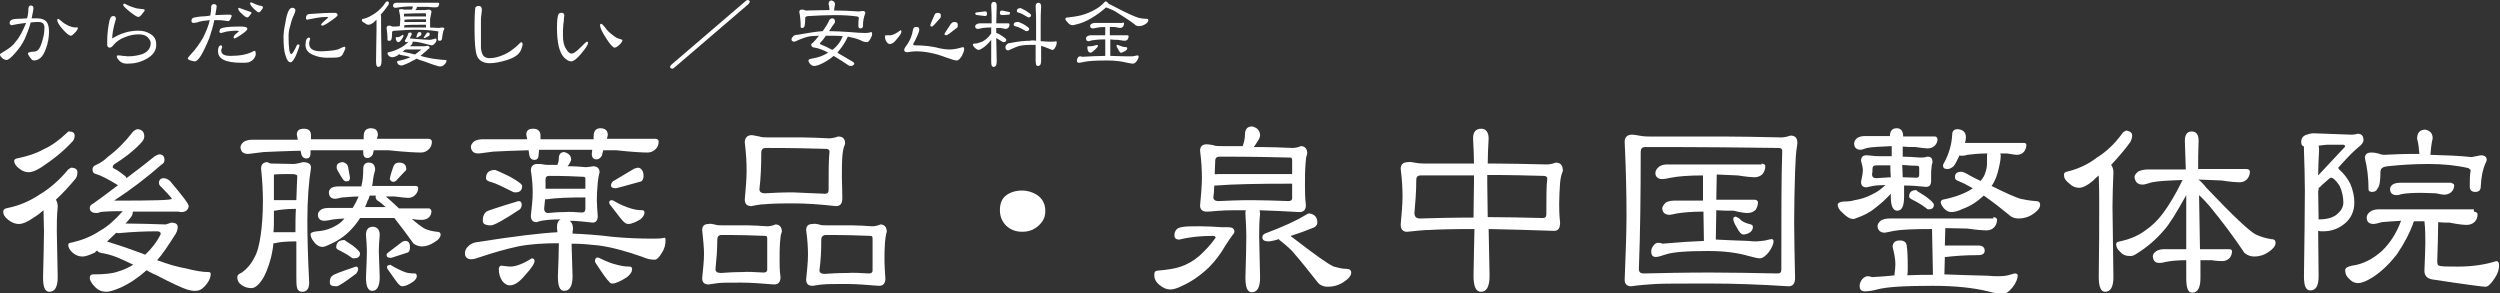 <?xml version="1.0" encoding="utf-8"?>
<!-- Generator: Adobe Illustrator 25.2.1, SVG Export Plug-In . SVG Version: 6.00 Build 0)  -->
<svg version="1.1" id="レイヤー_1" xmlns="http://www.w3.org/2000/svg" xmlns:xlink="http://www.w3.org/1999/xlink" x="0px"
	 y="0px" viewBox="0 0 545.8 64" style="enable-background:new 0 0 545.8 64;" xml:space="preserve">
<rect x="0" y="0" width="545.8" height="64" fill="#333333" stroke="none"/>
<style type="text/css">
	.st0{fill:#FFFFFF;}
</style>
<g>
	<g>
		<path class="st0" d="M16.9,37.6c0,0.5-0.1,1-0.4,1.4c-1.4,1.7-2.8,3.2-4.3,4.6c0.2,0.3,0.4,0.8,0.4,1.5c-0.2,2-0.2,3.8-0.2,5.3
			l0.2,10.1c0,2.1-0.6,3.2-1.8,3.2c-1,0-1.4-1-1.4-3.2c0.1-4.3,0.2-7.7,0.2-10.1c0-1.3-0.1-2.8-0.1-4.5c-0.7,0.6-1.3,1.1-2,1.5
			c-1.4,1-2.5,1.5-3.4,1.5c-0.8,0-1.5-0.3-2.3-0.9c-0.8-0.6-1.1-1.2-1.1-1.8c0-0.4,0.3-0.7,1-0.8c2.5-0.5,4.8-1.5,6.9-2.9
			c2.2-1.3,4.3-3.1,6.3-5.5c0.3-0.2,0.5-0.4,0.8-0.4C16.5,36.7,16.9,37,16.9,37.6z M16.3,29.6c0,0.4-0.1,0.8-0.4,1.2
			c-2,2.2-4.4,4.1-7,5.8c-1.1,0.7-2,1-2.6,1c-0.7,0-1.4-0.2-2.1-0.8c-0.7-0.5-1.1-1.1-1.1-1.7c0-0.3,0.3-0.5,1-0.6
			c1.9-0.4,3.8-1,5.4-1.9c1.8-0.8,3.4-2,5-3.5c0.2-0.2,0.4-0.4,0.5-0.4C15.9,28.7,16.3,29,16.3,29.6z M31.5,29.8
			c0,0.5-0.3,1-0.9,1.6c-1.6,1.7-3.5,3.1-5.4,4.3c-0.4,0.2-0.6,0.5-0.6,0.8c0,0.1,0.2,0.3,0.9,0.6c0.5,0.3,1.1,0.8,1.9,1.4
			c0.1,0.1,0.2,0.3,0.2,0.4c2.4-1.8,4.5-3.4,6.2-4.8c0.4-0.2,0.7-0.4,1-0.4c0.7,0,1.1,0.4,1.1,1.2c0,0.5-0.2,0.8-0.6,1
			c-3.2,2.8-6.7,5.5-10.4,7.9h0.6c8,0,12-0.1,12-0.4c0-0.2-0.8-1-2.2-2.5c-0.4-0.3-0.6-0.6-0.6-1c0-0.6,0.4-1,1-1
			c0.5,0,0.9,0.2,1.4,0.6c2.7,3.2,4.1,5,4.1,5.5c-0.1,0.8-0.6,1.2-1.4,1.3c-0.2,0-0.5,0-0.9-0.1c-0.9,0-3.8,0-8.8,0H29
			c0,0.4-0.1,0.8-0.4,1.2c-0.4,0.5-0.8,1-1.2,1.4c2.5,0,5.4,0.1,8.8,0.2l1.2-0.4c0.9,0,1.4,0.3,1.4,1c0,0.5-0.2,1.2-0.8,2
			c-1.4,2.2-2.6,4-3.7,5.2c2.4,0.9,4.5,1.5,6.3,1.8c1.9,0.5,3.6,0.8,5,0.8c0.2,0,0.4,0.1,0.4,0.4c0,0.9-0.5,1.9-1.5,2.9
			c-0.6,0.6-1.2,0.8-1.9,0.8c-0.6,0-1.1-0.1-1.8-0.3c-0.9-0.3-3.2-1.3-6.8-3.2c-0.8-0.3-1.4-0.7-2-1c-1.8,1.6-3.7,2.9-5.7,3.8
			c-1.4,0.6-2.4,0.9-3.1,0.9c-0.9,0-1.7-0.3-2.4-1c-0.8-0.8-1.2-1.5-1.2-2c0-0.5,0.2-0.8,0.8-0.8c2.5,0,4.2-0.2,5.3-0.6
			c1.1-0.3,2.2-0.8,3.4-1.5c-1.4-0.7-2.6-1.2-3.5-1.6c-1.2-0.5-2.4-0.8-3.6-1c-0.4-0.1-0.6-0.2-0.8-0.5c-0.2,0.2-0.4,0.2-0.4,0.4
			C19.7,55.6,18.8,56,18,56c-0.7,0-1.4-0.2-2.1-0.8c-0.7-0.6-1-1.2-1-1.7c0-0.4,0.3-0.5,1-0.6c2.1-0.5,4.1-1.3,5.9-2.5
			c1.8-1,3.4-2.5,5-4.3c-2.8,0-4.4,0.1-4.9,0.2c-0.4,0.2-0.8,0.2-0.9,0.2c-0.9,0-1.4-0.4-1.4-1.1c0-0.4,0.2-0.7,0.8-1
			c2-1.4,3.8-2.8,5.4-4c-0.1,0-0.1,0-0.1,0C23.6,39.1,22,38.3,21,38c-0.6-0.1-0.8-0.5-0.8-1c0-0.4,0.2-0.8,0.8-1
			c0.9-0.4,1.8-1,2.6-1.8c1.9-1.4,3.7-3.2,5.4-5.4c0.4-0.4,0.8-0.6,1.1-0.6C31,28.3,31.5,28.8,31.5,29.8z M23.6,52.8
			c2.9,0.9,5.5,1.8,7.6,2.6c0.1,0.1,0.3,0.1,0.5,0.2c1.3-1.2,2.5-2.7,3.4-4.5c0-0.4-0.3-0.6-0.8-0.6c-2.4,0-5.2,0.1-8.4,0.4
			c-0.2,0-0.4,0-0.5-0.1c-0.7,0.7-1.4,1.3-2,1.9C23.4,52.8,23.5,52.8,23.6,52.8z"/>
		<path class="st0" d="M59.1,35.7l4.9,0.1c0.4,0,1.1-0.1,2.1-0.4c1.2,0,1.8,0.4,1.8,1.2c-0.5,3.2-0.8,7-0.8,11.6
			c0,3.2,0.1,7.7,0.4,13.5c0,1.3-0.5,2-1.5,2c-0.5,0-0.9-0.2-1.1-0.7c-0.2-0.6-0.2-1.5-0.2-2.5c0-2.8,0-5.4,0-7.8h0
			c-2,0-3.6,0.1-4.7,0.4c-0.1,0-0.2,0-0.3,0c-0.1,1.1-0.3,2.1-0.5,3c-0.6,2.3-1.3,4-2,5c-0.8,1.2-1.6,1.8-2.3,1.8
			c-0.8,0-1.5-0.2-2.2-0.7c-0.6-0.4-0.9-1-0.9-1.7c0-0.4,0.3-0.7,1-1c1.1-0.8,2-1.8,2.7-3.2c0.7-1.2,1.1-2.8,1.4-4.9
			c0.3-2,0.5-4.6,0.5-7.6c0-1.8-0.1-4.1-0.4-7c0-0.9,0.5-1.4,1.4-1.4C58.5,35.5,58.8,35.6,59.1,35.7z M65,30.4l-0.2-1
			c0-0.9,0.5-1.3,1.6-1.3c1,0,1.5,0.5,1.5,1.5v0.8h11.5l0-0.6c0-1.2,0.5-1.8,1.6-1.8c1,0,1.5,0.5,1.5,1.5l-0.2,0.8h11.2
			c0.5,0,0.7,0.2,0.8,0.6c0,0.6-0.2,1.2-0.6,1.6c-0.5,0.5-1,0.8-1.8,0.8c-1,0-3.4-0.1-7.1-0.5c-1,0-2.1,0-3.2,0l-0.2,0.9
			c-0.3,0.5-0.7,0.8-1.2,0.8c-0.6,0-0.9-0.4-0.9-1.2l0-0.5c-2.2,0-4.6,0-7,0h-4.5v0.6c0,0.8-0.3,1.2-0.9,1.2c-0.7,0-1.1-0.5-1.2-1.4
			l-0.1-0.3c-3.5,0.1-6.2,0.2-8.1,0.3c-1.8,0.2-2.9,0.4-3.4,0.4c-1,0-1.5-0.5-1.6-1.4c0-0.5,0.3-0.9,0.8-1.3c0.4-0.2,1-0.4,1.8-0.4
			H65z M64.3,50.7c0.1,0,0.1,0,0.2,0c0-1.9,0-3.6,0.1-5.1h-0.1c-2,0-3.5,0.2-4.5,0.4h-0.2v1.6c0,1.1,0,2.2-0.1,3.1H64.3z M64.3,43.7
			c0.1,0,0.3,0,0.4,0c0.1-2,0.1-3.8,0.2-5.3c0-0.2-0.4-0.4-1.2-0.4c-1.5,0-2.8,0-3.9,0.1v5.6H64.3z M78.9,40.6
			c0.3-1.1,0.4-2.4,0.4-3.7c0-0.9,0.4-1.4,1.2-1.4c0.9,0,1.4,0.5,1.4,1.6c-0.2,0.7-0.4,1.5-0.5,2.5c0,0.4-0.1,0.8-0.2,1h9.5
			c0.4,0,0.6,0.2,0.6,0.4c0,0.6-0.2,1.1-0.6,1.5c-0.4,0.5-1,0.7-1.6,0.7c-0.4,0-1.4-0.1-2.9-0.3c-0.6,0-1.2,0-1.9,0
			c0.1,0.2,0.2,0.2,0.4,0.4c0.9,0.8,1.7,1.5,2.4,2.2h6.5c0.3,0,0.5,0.2,0.6,0.6c0,0.5-0.2,1-0.5,1.3c-0.4,0.4-1,0.6-1.6,0.6
			c-0.4,0-1.1,0-2.2-0.2c1.4,1.2,2.5,2,3,2.2c0.7,0.3,1.5,0.5,2.5,0.6c0.5,0,0.8,0.2,0.8,0.6c0,0.6-0.5,1.2-1.4,1.7
			c-0.9,0.6-1.8,0.9-2.7,0.9c-0.6,0-1.2-0.2-1.8-0.6c-1.3-1.8-2.7-3.7-4.2-5.6c-1.6,0-3.2,0-4.8,0h-2.7c-0.4,0.7-0.9,1.3-1.3,1.8
			c-1.5,1.8-3.3,3.1-5.2,3.9c-0.8,0.4-1.3,0.6-1.7,0.6c-0.7,0-1.4-0.4-2-1.3c-0.4-0.5-0.6-1-0.6-1.5c0-0.3,0.5-0.5,1.4-0.6
			c1.8-0.1,3.5-0.7,5-1.8c0.3-0.3,0.7-0.6,1-1c-1,0.1-1.8,0.1-2.4,0.2c-1,0.2-1.6,0.3-2,0.3c-0.9,0-1.4-0.5-1.4-1.3
			c0-0.4,0.2-0.8,0.8-1.2c0.4-0.2,0.9-0.3,1.6-0.3h5.2c0.5-0.8,0.9-1.6,1.3-2.5c-1.6,0-2.8,0.2-3.6,0.2c-0.8,0.2-1.3,0.3-1.5,0.3
			c-0.9,0-1.4-0.5-1.4-1.4c0-0.4,0.2-0.7,0.6-1c0.4-0.2,0.9-0.3,1.5-0.3H78.9z M78.2,58.7c0,0.3-0.2,0.7-0.4,1
			c-2.5,1.9-3.9,2.8-4.3,2.8c-1,0-1.5-0.2-1.5-0.8c0-0.8,0.2-1.3,0.6-1.5c0-0.2,1.6-0.8,5.1-2C78,58.2,78.2,58.4,78.2,58.7z
			 M76,36.5c0.2,1.3,0.4,2,0.4,2.3c0,0.6-0.3,0.8-0.8,0.8c-0.3,0-0.6-0.2-0.9-0.7c-0.3-0.5-0.7-1.1-1-1.7c-0.2-0.3-0.2-0.5-0.2-0.8
			c0-0.6,0.5-1,1.4-1C75.5,35.6,75.9,35.9,76,36.5z M77,53.6c1,0.8,1.6,1.4,1.6,1.7c0,0.8-0.5,1.1-1.4,1.1c-0.1,0-0.3,0-0.5-0.2
			c-1.1-0.8-2-1.2-2.5-1.5c-0.5-0.2-0.8-0.4-0.8-0.7c0-1,0.6-1.6,1.8-1.6C75.3,52.5,75.9,52.9,77,53.6z M82.6,43.9
			c-0.4-0.2-0.6-0.5-0.6-1c0,0,0-0.1,0.1-0.2h-1.4c-0.1,0.4-0.2,0.8-0.4,1c-0.2,0.6-0.4,1.1-0.6,1.5h4.5
			C83.6,44.7,83.1,44.2,82.6,43.9z M82.9,51.3c-0.1,1.3-0.2,2.5-0.2,3.5l0.2,5.7c0,2-0.6,3-1.6,3c-1,0-1.4-1-1.4-3
			c0.1-2.4,0.2-4.3,0.2-5.7c0-1-0.1-2.2-0.2-3.5c0-1.2,0.5-1.8,1.6-1.8C82.4,49.6,82.9,50.2,82.9,51.3z M89.5,53.9
			c0,0.6-0.1,1-0.4,1.2c-2.5,0.8-3.7,1.2-3.7,1.2c-0.7,0-1-0.2-1-0.6c0-0.2,0.1-0.4,0.4-0.6l3-2.3c0.3-0.1,0.5-0.2,0.5-0.2
			C89.1,52.5,89.5,53,89.5,53.9z M85.2,57.8c1.3,0.8,2.4,1.3,3.2,1.6c0.5,0.2,1.2,0.3,2.2,0.3c0.2,0,0.4,0.2,0.4,0.6
			c0,0.4-0.3,0.8-0.8,1.2c-1,0.7-1.8,1-2.4,1c-0.2,0-0.4-0.1-0.6-0.3c-0.4-0.3-1.2-1.5-2.6-3.5c-0.1-0.1-0.1-0.2-0.1-0.4
			c0-0.2,0.1-0.4,0.4-0.4L85.2,57.8z M88.7,36.9c0,0.2-0.1,0.4-0.3,0.5c-0.7,0.7-1.2,1.3-1.6,1.7c-0.3,0.4-0.6,0.6-0.9,0.6
			c-0.4,0-0.6-0.2-0.8-0.6c0-0.2,0.2-1.1,0.8-2.8c0.2-0.5,0.6-0.8,1.2-0.8C88.2,35.5,88.7,36,88.7,36.9z"/>
		<path class="st0" d="M124.7,34.9c0,0.1-0.1,0.2-0.2,0.5c-0.2,0.4-0.4,0.7-0.6,0.9h0.8c0.9,0,2,0.1,3.2,0.2c0.4,0,1-0.1,1.6-0.2
			c0.9,0,1.4,0.5,1.4,1.3c0,0,0,0.2-0.1,0.4c-0.1,0.3-0.2,1-0.3,1.9c-0.1,1.2-0.2,2.5-0.2,3.8c0,0.9,0.1,2,0.2,3.5
			c0,0.9-0.4,1.4-1.1,1.4c-1.9-0.2-3.6-0.4-5-0.4c0.5,0.4,0.7,1,0.7,1.8c-0.1,0.4-0.1,0.7-0.1,1c2.6,0.1,5.6,0.3,8.7,0.7
			c3.1,0.3,6.1,0.4,9,0.4c0.8,0,1.6,0,2.4-0.2c0.1,0,0.2,0.2,0.2,0.5c0,1-0.2,1.9-0.8,2.8c-0.6,1-1.1,1.5-1.6,1.5
			c-0.9,0-1.7-0.2-2.6-0.6c-3.4-1.2-6.6-2.1-9.5-2.5c-1.8-0.2-3.8-0.4-6-0.4v0.5l0.2,6.6c0,2.1-0.6,3.2-1.8,3.2c-1,0-1.4-1-1.4-3.2
			c0.1-2.8,0.2-5,0.2-6.6v-0.6c-3.4,0-6.4,0.2-8.9,0.7c-2.8,0.6-5.5,1.4-8.2,2.3c-0.8,0.3-1.5,0.5-2,0.5c-0.9,0-1.4-0.5-1.4-1.3
			c0-0.5,0.2-1.1,0.8-1.6c0.4-0.4,1-0.7,1.6-0.8c8.2-1.3,14.1-2,17.8-2.2c0-0.3-0.1-0.6-0.1-1c0-0.9,0.2-1.5,0.8-1.8
			c-1.8,0-2.9,0.1-3.4,0.2c-0.5,0-1.2,0.2-1.9,0.4c-0.8,0-1.2-0.5-1.2-1.4c0.2-1.9,0.4-3.6,0.4-5c0-1.4-0.1-3-0.4-4.9
			c0-0.9,0.5-1.4,1.4-1.4c0.4,0,0.9,0,1.3,0.1c0.4,0.1,1,0.1,1.9,0.1h1.2c0.2-0.5,0.3-0.9,0.3-1.4c0-0.9,0.4-1.4,1.2-1.4
			C124.2,33.5,124.7,34,124.7,34.9z M115.1,30.4l-0.2-1c0-0.9,0.5-1.3,1.5-1.3c1,0,1.6,0.5,1.6,1.5l0,0.8h11.6l0-0.6
			c0-1.2,0.5-1.8,1.5-1.8c1,0,1.6,0.5,1.6,1.5l-0.2,0.8H143c0.5,0,0.8,0.2,0.8,0.6c0,0.6-0.2,1.2-0.6,1.6c-0.5,0.5-1.1,0.8-1.8,0.8
			c-1,0-3.3-0.1-6.9-0.5c-0.9,0-1.9,0-2.8,0l-0.3,1.2c-0.3,0.5-0.7,0.8-1.2,0.8c-0.6,0-1-0.4-1-1.2l0.1-0.9c-2.3,0-4.7,0-7.2,0h-4.4
			l-0.1,1c0,0.8-0.3,1.2-0.9,1.2c-0.7,0-1.1-0.4-1.2-1.4l-0.1-0.7c-3.3,0.1-5.9,0.2-7.7,0.3c-1.7,0.2-2.8,0.4-3.3,0.4
			c-1,0-1.5-0.5-1.6-1.4c0-0.5,0.3-0.9,0.8-1.3c0.4-0.2,1-0.4,1.8-0.4H115.1z M113.9,44.7c0,0.3-0.1,0.7-0.4,1
			c-3.6,2.4-5.7,3.5-6.3,3.5c-1.2,0-1.8-0.3-1.8-1c0-1,0.3-1.6,0.8-2c0-0.1,2.3-0.9,7-2.3C113.7,43.9,113.9,44.2,113.9,44.7z
			 M111.2,38.5c1.8,1,2.8,1.7,2.8,2.1c0,0.9-0.5,1.4-1.4,1.4c-0.2,0-0.5,0-0.8-0.2c-2-1-3.4-1.7-4.4-2c-0.9-0.2-1.3-0.5-1.3-0.9
			c0-1.2,0.7-1.8,2-1.8C108.2,37.1,109.3,37.6,111.2,38.5z M111.4,58.2c1.2,0,2.8-0.6,4.7-1.8c0.4,0,0.6,0.2,0.6,0.6
			c0,0.5-0.6,1.5-2,3c-1.3,1.6-2.4,2.3-3.4,2.3c-0.6,0-1.1-0.3-1.6-0.9c-0.5-0.7-0.8-1.6-0.8-2.6c0-0.5,0.2-0.8,0.6-0.8
			C110.4,58.1,111,58.2,111.4,58.2z M127,46.4c0.5,0,0.8-0.2,0.8-0.8v-2.5c-3.6,0-6.4,0.1-8.4,0.4c-0.2,0-0.3,0-0.4,0
			c-0.1,0.7-0.1,1.4-0.2,2c0,0.7,0.3,1,0.9,1c1-0.1,2.2-0.2,3.6-0.2C124.4,46.2,125.6,46.3,127,46.4z M119.6,41.2h8.2V39
			c0-0.2-0.1-0.4-0.4-0.4c-1.8-0.1-4.2-0.2-7.5-0.2c-0.6,0-0.8,0.3-0.8,0.8c0,0.7,0,1.4,0,2C119.3,41.2,119.4,41.2,119.6,41.2z
			 M130.8,56.3c1.6,0.8,2.9,1.3,3.9,1.5c0.7,0.2,1.6,0.4,2.7,0.4c0.4,0,0.6,0.2,0.6,0.5c0,0.7-0.4,1.2-1.1,1.8
			c-1.4,0.9-2.5,1.4-3.2,1.4c-0.3,0-0.5-0.1-0.7-0.4c-0.4-0.3-1.4-1.7-2.9-4c-0.1-0.2-0.2-0.3-0.2-0.5c0-0.5,0.2-0.8,0.6-0.8
			C130.5,56.2,130.6,56.3,130.8,56.3z M133.9,43.8c1.5,0.9,2.8,1.4,3.8,1.7c0.6,0.2,1.5,0.4,2.6,0.4c0.2,0,0.4,0.2,0.4,0.5
			c0,0.5-0.3,1-0.9,1.5c-1.2,0.7-2,1-2.6,1c-0.3,0-0.6-0.1-0.8-0.3c-0.5-0.3-1.5-1.7-3.2-3.9c-0.1-0.1-0.2-0.3-0.2-0.5
			c0-0.3,0.2-0.5,0.6-0.5C133.7,43.7,133.8,43.8,133.9,43.8z M140.5,38.4c0,0.6-0.2,1-0.5,1.2c-3.6,1-5.4,1.5-5.5,1.5
			c-0.8,0-1.1-0.2-1.1-0.6c0-0.3,0.1-0.6,0.4-0.9l4.7-2.8c0.5-0.1,0.7-0.2,0.8-0.2C140,36.7,140.5,37.3,140.5,38.4z"/>
		<path class="st0" d="M156,49c0.5,0.2,1.2,0.2,2.1,0.2h5.2c1.2,0,2.6,0.1,4.2,0.2c0.5,0,1.1-0.1,1.8-0.4c0.9,0,1.4,0.6,1.4,1.6
			c0,0-0.1,0.1-0.1,0.3c-0.2,0.4-0.2,1.1-0.3,2c-0.1,1.3-0.1,2.7-0.1,4.1c0,0.9,0,2,0.2,3.5c0,1.1-0.5,1.6-1.4,1.6
			c-2.6-0.2-5-0.4-7.1-0.4c-2.6,0-4.4,0-5.1,0.1c-0.6,0.1-1.4,0.2-2.1,0.3c-1,0-1.4-0.5-1.4-1.4c0.2-2,0.4-3.8,0.4-5.3
			c0-1.4-0.2-3.2-0.4-5.2c0-0.9,0.5-1.3,1.4-1.3C155,48.8,155.5,48.9,156,49z M166.7,59.5c0.5,0,0.8-0.2,0.8-0.6v-6.8
			c0-0.4-0.1-0.6-0.4-0.6c-2.2-0.1-5.4-0.2-9.6-0.2c-0.6,0-0.9,0.4-0.9,1c0,2.3-0.2,4.5-0.4,6.5c0,0.5,0.4,0.8,1.2,0.8
			c1.3-0.1,2.8-0.2,4.5-0.2C163.2,59.3,164.9,59.4,166.7,59.5z M165.8,29.8C166.3,30,167,30,168,30h7.2c1.6,0,3.5,0.1,5.8,0.2
			c0.5,0,1.1-0.1,2-0.4c1,0,1.5,0.5,1.5,1.5c0,0,0,0.2-0.1,0.4c-0.2,0.4-0.4,1.2-0.5,2.4c-0.1,1.5-0.1,3.1-0.1,4.8
			c0,1.1,0.1,2.5,0.1,4.3c0,1.2-0.4,1.8-1.4,1.8c-3.5-0.4-6.6-0.6-9.4-0.6c-3.3,0-5.4,0.1-6.3,0.2c-0.8,0-1.7,0.2-2.8,0.4
			c-0.9,0-1.4-0.5-1.4-1.4c0.2-2.4,0.4-4.5,0.4-6.3c0-1.7-0.1-3.8-0.4-6.2c0-1,0.5-1.6,1.6-1.6C164.8,29.6,165.3,29.7,165.8,29.8z
			 M180.1,42.3c0.5,0,0.8-0.2,0.8-0.8c0-3.9,0-6.7,0.2-8.4c0-0.4-0.3-0.6-0.8-0.6c-3-0.1-7.4-0.2-13.1-0.2c-0.7,0-1,0.4-1,1
			c0,2.8-0.1,5.5-0.4,8c0,0.6,0.4,0.9,1.2,0.9c1.7-0.1,3.7-0.2,6.1-0.2C175.2,42.1,177.5,42.2,180.1,42.3z M178.8,49
			c0.4,0.2,1.1,0.2,2.1,0.2h5.3c1.1,0,2.6,0.1,4.2,0.2c0.5,0,1.1-0.1,1.8-0.4c0.9,0,1.4,0.6,1.4,1.6c0,0,0,0.1-0.1,0.3
			c-0.1,0.4-0.2,1.1-0.3,2.1c-0.1,1.3-0.1,2.6-0.1,4.1c0,0.9,0.1,2.2,0.2,3.7c0,1.1-0.5,1.6-1.4,1.6c-2.6-0.2-4.9-0.4-6.9-0.4
			c-2.8,0-4.6,0-5.3,0.1c-0.6,0-1.4,0.2-2.3,0.3c-0.9,0-1.4-0.4-1.4-1.4c0.2-2,0.4-3.9,0.4-5.4c0-1.5-0.1-3.2-0.4-5.4
			c0-0.9,0.5-1.3,1.4-1.3C177.9,48.8,178.3,48.9,178.8,49z M189.7,59.7c0.5,0,0.8-0.2,0.8-0.6v-7c0-0.4-0.1-0.6-0.4-0.6
			c-2.2-0.1-5.5-0.2-9.8-0.2c-0.6,0-1,0.4-1,1c0,2.4-0.1,4.6-0.4,6.7c0,0.5,0.4,0.8,1.1,0.8c1.4-0.1,3-0.2,4.9-0.2
			C186.4,59.5,188,59.6,189.7,59.7z"/>
		<path class="st0" d="M226.7,49.3c-1,0.9-2.2,1.3-3.5,1.3c-1.4,0-2.5-0.4-3.5-1.3c-0.9-0.9-1.4-2-1.4-3.4s0.4-2.5,1.3-3.2
			c0.9-0.7,2.1-1.1,3.5-1.1c1.3,0,2.5,0.4,3.5,1.1c1.1,0.8,1.6,2,1.6,3.2C228.3,47.3,227.7,48.4,226.7,49.3z"/>
		<path class="st0" d="M266.7,49.6h1.4c0.9,0,1.4,0.3,1.4,1c0,0.1-0.1,0.4-0.4,0.7c-0.4,0.5-0.9,1.3-1.5,2.2
			c-1.2,2.1-2.5,3.7-3.7,4.9c-2,1.9-4,3.2-5.8,4c-1,0.5-1.9,0.8-2.6,0.8c-0.8,0-1.5-0.3-2.4-1c-0.8-0.7-1.1-1.4-1.1-2.1
			c0-0.6,0.1-0.9,0.6-1c2.4-0.2,4-0.5,4.9-0.8c1.6-0.5,3-1.3,4.3-2.4c1.1-1,2.4-2.3,3.6-4c0-0.2-0.2-0.4-0.6-0.4
			c-2.5,0-4.9,0.2-7.3,0.8c-0.8,0-1.1-0.3-1.1-1c0-0.3,0.1-0.7,0.3-1c0.2-0.4,0.7-0.6,1.2-0.7c0.9-0.2,2.2-0.2,4-0.2
			C263.5,49.4,265.2,49.5,266.7,49.6z M275.1,29.6c0,0.2-0.1,0.4-0.2,0.7c-0.5,0.8-0.9,1.5-1.2,1.8h1.7c1.9,0,4.2,0.1,6.8,0.2
			c0.5,0,1.1-0.1,1.8-0.4c0.9,0,1.4,0.6,1.4,1.6c0,0-0.1,0.2-0.1,0.4c-0.2,0.4-0.2,1.2-0.3,2.2c-0.1,1.4-0.1,2.9-0.1,4.5
			c0,1,0,2.5,0.2,4.2c0,1-0.5,1.5-1.4,1.5c-3.2-0.2-6.1-0.3-8.7-0.4c0,0.2,0.1,0.5,0.1,0.8c-0.2,1.8-0.2,3.5-0.2,4.9l0.2,9
			c0,2.1-0.6,3.2-1.8,3.2c-1,0-1.4-1.1-1.4-3.2c0.1-3.8,0.2-6.8,0.2-9c0-1.5-0.1-3.1-0.2-4.9c0-0.3,0-0.6,0.1-0.8
			c-2.8,0-4.7,0-5.5,0.1c-0.9,0-1.9,0.2-3.1,0.2c-0.9,0-1.4-0.5-1.4-1.3c0.2-2.3,0.4-4.3,0.4-6c0-1.7-0.1-3.7-0.4-6
			c0-0.9,0.5-1.4,1.4-1.4c0.5,0,1,0.1,1.5,0.2c0.4,0.2,1.1,0.2,2.1,0.2h4.3c0.3-0.8,0.5-1.7,0.5-2.5c0-1.2,0.5-1.8,1.6-1.8
			C274.5,27.9,275.1,28.5,275.1,29.6z M281.3,43.9c0.5,0,0.8-0.2,0.8-0.6v-3.2c-0.1,0-0.3,0-0.4,0c-7,0-12.4,0.1-16.2,0.4
			c-0.1,0-0.2,0-0.4,0c0,0.9-0.1,1.8-0.2,2.6c0,0.5,0.4,0.8,1.1,0.8c2.1-0.1,4.5-0.2,7.3-0.2C275.7,43.7,278.4,43.8,281.3,43.9z
			 M265.9,38h15.8c0.1,0,0.3,0,0.4,0v-3c0-0.4-0.1-0.6-0.4-0.6c-3.6-0.1-8.7-0.2-15.4-0.2c-0.7,0-1,0.3-1,1c0,1-0.1,1.9-0.1,2.8
			C265.4,38.1,265.7,38,265.9,38z M287.6,48.6c0,0.5-0.4,1-1.1,1.2c-1.2,0.5-2.8,1.1-4.7,1.7c0.1,0.1,0.1,0.2,0.2,0.2
			c4.9,3.8,8,6,9.2,6.5c0.8,0.2,1.7,0.5,2.8,0.5c0.6,0,1,0.3,1,0.8c0,0.7-0.6,1.4-1.7,2.1c-1.1,0.7-2.2,1-3.4,1
			c-0.8,0-1.5-0.2-2.1-0.8c-1.8-2.3-3.7-4.7-5.8-7.1c-0.9-0.9-1.8-1.6-2.4-2.1c-0.2-0.1-0.3-0.2-0.4-0.4c-1.2,0.4-2,0.5-2.2,0.5
			c-1,0-1.4-0.3-1.4-0.9c0-0.4,0.2-0.7,0.8-0.9c3.7-1.4,6.6-2.7,8.7-4c0.3-0.2,0.5-0.3,0.8-0.3C287,46.8,287.6,47.4,287.6,48.6z"/>
		<path class="st0" d="M308.8,35.5c0.5,0.1,1.2,0.2,2.2,0.2h10.8c0-1.7-0.1-3.5-0.2-5.5c0-1.4,0.6-2.1,1.8-2.1c1,0,1.6,0.8,1.6,2.1
			c-0.1,2-0.2,3.8-0.2,5.5h1c3.3,0,7.3,0.1,11.9,0.2c0.5,0,1.1-0.1,2-0.4c1,0,1.5,0.6,1.5,1.8c0,0,0,0.1-0.1,0.3
			c-0.2,0.5-0.4,1.2-0.5,2.3c-0.1,1.5-0.2,3-0.2,4.6c0,1,0,2.4,0.2,4.1c0,1.2-0.4,1.8-1.3,1.8c-5.3-0.2-10.1-0.3-14.3-0.4l0.2,10.2
			c0,2.3-0.6,3.5-1.9,3.5c-1.1,0-1.6-1.2-1.6-3.5c0.1-3.8,0.1-7.2,0.2-10.2c-5,0-8.3,0.1-9.7,0.2c-1.4,0-3,0.2-5,0.4
			c-0.9,0-1.4-0.5-1.4-1.6c0.2-2.3,0.4-4.3,0.4-6.1c0-1.7-0.1-3.7-0.4-6c0-1,0.5-1.5,1.6-1.5C307.8,35.3,308.3,35.4,308.8,35.5z
			 M321.8,39.9c0-0.5,0-1.1,0-1.6c-3.5,0-7.4,0-11.6,0c-0.7,0-1,0.3-1,1c0,2.5-0.2,5-0.4,7.2c0,0.8,0.4,1.2,1.2,1.2
			c3.4-0.1,7.3-0.2,11.7-0.2C321.7,44.5,321.8,42,321.8,39.9z M324.7,39.9l0.1,7.5c3.7,0,7.7,0.1,12,0.2c0.5,0,0.8-0.2,0.8-0.8
			c0-3.6,0-6.2,0.2-7.8c0-0.4-0.3-0.6-0.8-0.6c-3.4-0.1-7.5-0.2-12.3-0.2C324.7,38.9,324.7,39.4,324.7,39.9z"/>
		<path class="st0" d="M357.8,29.6c0.5,0.1,1.2,0.2,2.2,0.2h16c3.6,0,7.9,0.1,12.9,0.2c0.5,0,1.1-0.1,2-0.4c1,0,1.5,0.5,1.5,1.6
			c0,0.1,0,0.4-0.1,0.9c-0.2,1-0.3,2.8-0.4,5.4c-0.1,3.5-0.2,7.2-0.2,11c0,3,0.1,7,0.2,12.2c0,1.2-0.5,1.8-1.4,1.8
			c-6.3-0.4-12-0.6-17-0.6c-6.4,0-10.4,0-12.1,0.1c-1.5,0.1-3.2,0.2-5.3,0.5c-0.9,0-1.4-0.5-1.4-1.4c0.2-5.4,0.4-10.1,0.4-14.1
			c0-4.4-0.1-9.7-0.4-16c0-1,0.5-1.6,1.6-1.6C356.8,29.4,357.3,29.5,357.8,29.6z M388.1,59.7c0.5,0,0.8-0.2,0.8-0.8
			c0-12,0-20.7,0.2-26c0-0.4-0.3-0.6-0.8-0.6c-6.7-0.1-16.4-0.2-29.1-0.2c-0.7,0-1,0.4-1,1c0,9.1-0.1,17.6-0.4,25.6
			c0,0.7,0.3,1,1.1,1c4.1-0.1,9-0.2,14.5-0.2C377.9,59.5,382.8,59.6,388.1,59.7z M384.6,35.7c0.5,0.1,0.8,0.2,0.8,0.6
			c0,0.6-0.2,1.2-0.6,1.7c-0.5,0.5-1.1,0.7-1.8,0.7c-0.5,0-1.7-0.1-3.6-0.4c-1.5-0.1-3-0.1-4.6-0.2l-0.1,5.5h8.3
			c0.5,0,0.7,0.2,0.8,0.5c0,0.7-0.2,1.2-0.5,1.7c-0.5,0.5-1.1,0.7-1.8,0.7c-0.5,0-1.5-0.1-3-0.5c-1.2,0-2.5,0-3.8-0.1l-0.1,6.4
			c1.8,0.1,4.2,0.2,7.1,0.3c0.7,0.1,1.3,0.1,1.8,0.1c0.4,0,1-0.1,1.9-0.2c0.8-0.2,1.2-0.3,1.4-0.3c0.2,0,0.4,0.2,0.4,0.4
			c0,0.8-0.4,1.5-1,2.4c-0.7,0.9-1.4,1.4-2,1.4c-0.5,0-1.2-0.2-2.4-0.5c-2.4-0.7-5.3-1.1-8.8-1.1c-4.6,0-7.8,0.2-9.5,0.8
			c-0.9,0.3-1.5,0.5-2,0.5c-0.7,0-1-0.4-1-1.2c0-0.4,0.1-0.8,0.5-1.3c0.3-0.4,0.6-0.6,1.1-0.6c0.3,0,0.6,0.1,0.9,0.2
			c3.3-0.3,6.3-0.5,9-0.6l-0.1-6.4c-2.6,0-4.6,0.2-5.8,0.4c-0.9,0.2-1.4,0.3-1.6,0.3c-1,0-1.5-0.5-1.6-1.3c0-0.5,0.3-0.9,0.8-1.4
			c0.4-0.2,1-0.4,1.8-0.4h6.3l0-5.5c-3.2,0-5.5,0.2-7,0.5c-0.9,0.2-1.5,0.3-1.9,0.3c-0.9,0-1.5-0.5-1.5-1.3c0-0.5,0.3-1,0.8-1.4
			c0.4-0.3,1-0.5,1.8-0.5H384.6z M379.6,47.6c0.6,0.7,1.4,1.1,2.3,1.3c0.5,0.1,0.8,0.3,0.8,0.6c0,0.5-0.2,0.9-0.6,1.2
			c-0.4,0.3-1,0.5-1.5,0.5c-0.4,0-0.9-0.5-1.4-1.5c-0.5-0.8-0.8-1.5-0.8-1.9c0-0.3,0.2-0.5,0.6-0.5
			C379.1,47.4,379.3,47.5,379.6,47.6z"/>
		<path class="st0" d="M412.6,29.8c0-1.2,0.5-1.8,1.5-1.8c0.9,0,1.4,0.6,1.4,1.8h6.9c0.4,0,0.5,0.2,0.6,0.6c0,0.5-0.2,1-0.6,1.4
			c-0.4,0.4-1,0.6-1.6,0.6c-0.4,0-1.3-0.1-2.6-0.3c-0.9,0-1.9,0-2.8-0.1c0,0.8,0,1.6,0,2.2c1.1,0,2.4,0.1,3.8,0.2
			c0.4,0,0.9,0,1.6-0.2c0.8,0,1.1,0.4,1.1,1.2l0,0.1c-0.1,0.2-0.2,0.6-0.2,1c-0.1,0.6-0.1,1.2-0.1,1.9v1.1c0,0.9-0.4,1.3-1.1,1.3
			c-1.8-0.2-3.4-0.3-4.8-0.3l0,2.5c0,2-0.5,3-1.5,3c-0.9,0-1.4-1-1.4-3v-0.7c-1.1,1.2-2.2,2.2-3.4,3.1c-1.2,1-2.6,1.7-4.1,2.2
			c-0.4,0.2-0.6,0.2-0.7,0.2c-0.8,0-1.5-0.5-2.4-1.4c-0.7-0.6-1-1.2-1-1.8c0.1-0.3,0.5-0.5,1.2-0.6c1.1,0,1.9-0.1,2.5-0.3
			c1.3-0.2,2.6-0.6,3.9-1.3c1.1-0.5,2-1.2,2.8-2c-1,0-1.7,0.1-2.1,0.1c-0.6,0.1-1.2,0.2-2,0.4c-0.8,0-1.2-0.4-1.2-1.2
			c0.2-1,0.4-1.8,0.4-2.6c0-0.5-0.2-1.2-0.4-2c0-0.8,0.4-1.2,1.2-1.2c0.4,0,0.9,0.1,1.3,0.1c0.4,0.1,1,0.1,1.9,0.1h2.3
			c0-0.7,0-1.5,0-2.2c-2.5,0.1-4.3,0.2-5.4,0.4c-0.8,0.3-1.2,0.4-1.4,0.4c-0.9,0-1.4-0.5-1.4-1.4c0-0.4,0.2-0.8,0.7-1.2
			c0.4-0.2,0.9-0.4,1.6-0.4H412.6z M435.2,47.4c0.4,0,0.7,0.2,0.8,0.5c0,0.7-0.2,1.2-0.6,1.7c-0.5,0.5-1,0.7-1.8,0.7
			c-0.6,0-2-0.1-4.1-0.4c-1.5,0-3.1-0.1-4.8-0.1l-0.1,3.8c0.2,0,0.4,0,0.6,0h6.7c0.9,0,1.4,0.4,1.4,1.1c0,0.7-0.5,1-1.4,1
			c-3,0-5.4,0.2-7,0.4c-0.1,0-0.2,0-0.3,0l-0.1,3.8c2.5,0.1,5.6,0.2,9.5,0.3c0.9,0.1,1.7,0.1,2.4,0.1c0.4,0,1.1,0,2-0.2
			c0.8-0.2,1.3-0.4,1.5-0.4c0.4,0,0.6,0.2,0.6,0.4c0,0.8-0.4,1.7-1.1,2.6c-0.8,1-1.5,1.5-2.2,1.5c-0.6,0-1.8-0.2-3.2-0.6
			c-3.3-0.8-7.3-1.2-12-1.2c-5.9,0-10,0.2-12.2,0.8c-1.1,0.3-2,0.4-2.6,0.4c-0.8,0-1.2-0.3-1.2-1.2c0-0.5,0.2-1,0.6-1.5
			c0.4-0.4,0.8-0.6,1.2-0.6c0.3,0,0.6,0.1,0.9,0.2c1.7-0.1,3.4-0.2,5-0.4c-0.1-0.1-0.1-0.1-0.1-0.2c0.1-0.7,0.2-1.5,0.2-2.2
			c0-1-0.2-2.2-0.6-3.8c0-0.9,0.5-1.4,1.6-1.4c1,0,1.5,0.5,1.5,1.4c0.1,0.5,0.2,2,0.2,4.3c0,0.7,0,1.4-0.1,1.9
			c2-0.1,3.9-0.1,5.6-0.1l-0.2-10c-3.9,0-6.6,0.1-8.3,0.4c-1.1,0.2-1.8,0.4-2,0.4c-1,0-1.5-0.5-1.6-1.4c0-0.5,0.3-0.9,0.8-1.3
			c0.4-0.2,1-0.4,1.8-0.4H435.2z M412.7,36.1h-3.1c-0.6,0-0.8,0.3-0.8,0.8c0,0.4,0,0.8-0.1,1.2c0,0.5,0.3,0.8,1,0.8
			c0.9-0.1,2-0.1,3.1-0.2C412.7,37.7,412.7,36.8,412.7,36.1z M415.4,38.7c1,0,2,0.1,3,0.1c0.4,0,0.6-0.2,0.6-0.6v-1.6
			c0-0.2-0.1-0.4-0.4-0.4c-1,0-2.1-0.1-3.3-0.2L415.4,38.7z M420.3,42.8c1.2,0.9,1.9,1.5,1.9,1.9c0,0.7-0.4,1-1.1,1
			c-0.1,0-0.4,0-0.5-0.2c-1.3-1-2.3-1.5-2.9-1.8s-0.9-0.5-0.9-0.8c0-0.9,0.5-1.4,1.6-1.4C418.3,41.6,419,42,420.3,42.8z M429.2,30
			c0,0.4-0.1,0.8-0.2,1.2h12.9c0.3,0,0.5,0.2,0.5,0.4c0,0.6-0.2,1.1-0.5,1.5c-0.4,0.5-1,0.7-1.6,0.7c-0.3,0-1-0.1-2.1-0.3
			c-0.5,0-1,0-1.5,0c0,0.2,0.1,0.2,0.1,0.4c0,0.6-0.1,1.5-0.4,2.7c-0.3,1.5-0.8,2.9-1.6,4c3.2,1.6,5.3,2.5,6.3,2.8
			c0.9,0.2,2,0.4,3.3,0.5c0.6,0,1,0.2,1,0.8c0,0.7-0.5,1.3-1.5,2c-1,0.7-2.1,1-3.2,1c-0.8,0-1.5-0.2-2.1-0.8
			c-1.7-1.4-3.5-2.8-5.5-4.2c-1.4,1.3-2.9,2.3-4.6,2.9c-1,0.5-1.9,0.7-2.5,0.7s-1.1-0.3-1.6-0.8c-0.4-0.5-0.7-1-0.7-1.3
			c0-0.2,0.1-0.5,0.4-0.6c3-0.6,5.2-1.5,6.6-2.5c-1.2-0.7-2.2-1.2-3.2-1.6c-0.5-0.2-0.7-0.4-0.7-0.8c0-0.8,0.4-1.2,1.4-1.2
			c0.4,0,1,0.3,2,0.9c0.8,0.4,1.5,0.8,2.2,1.1c0.5-0.6,0.9-1.2,1.1-2c0.2-0.6,0.3-1.2,0.3-1.8v-1.8c0-0.2,0-0.2,0.1-0.4
			c-2,0-3.5,0.2-4.4,0.3c-0.6,0.2-1,0.2-1.2,0.2c-0.2,0-0.4,0-0.5-0.1c-0.5,1.1-0.9,1.9-1.3,2.4c-0.5,0.4-0.9,0.6-1.3,0.6
			c-0.7,0-1-0.2-1-0.8c0-0.1,0-0.2,0.2-0.5c1.1-2,1.7-4.1,1.8-6.2c0-0.8,0.4-1.2,1.2-1.2C428.6,28.3,429.2,28.9,429.2,30z"/>
		<path class="st0" d="M465.5,29.6c0,0.5-0.2,1-0.4,1.4c-1.3,1.8-2.8,3.5-4.2,5c0.3,0.4,0.5,0.9,0.5,1.6c-0.1,2.8-0.2,5.3-0.2,7.5
			l0.2,15.4c0,2.1-0.6,3.2-1.8,3.2c-0.9,0-1.4-1-1.4-3.2c0.1-6.5,0.1-11.7,0.1-15.4c0-2.1,0-4.3-0.1-6.8c-0.5,0.4-0.9,0.8-1.3,1.2
			c-1.2,1-2.2,1.5-3,1.5c-0.8,0-1.5-0.3-2.2-1c-0.8-0.6-1.1-1.2-1.1-1.8c0-0.5,0.3-0.7,1-0.8c2.3-0.6,4.4-1.6,6.2-3
			c2.1-1.3,4-3.1,5.7-5.5c0.3-0.2,0.6-0.4,0.8-0.4C465.1,28.7,465.5,29,465.5,29.6z M477.2,36.9c-0.1-2-0.1-4-0.2-6.2
			c0-1.3,0.5-2,1.5-2c1,0,1.5,0.7,1.5,2c-0.1,2.3-0.1,4.4-0.1,6.2h10.5c0.5,0,0.8,0.2,0.8,0.6c0,0.6-0.2,1.1-0.6,1.6
			c-0.5,0.5-1,0.7-1.8,0.7c-0.5,0-1.8-0.1-3.8-0.4c-1.6-0.1-3.3-0.1-5.1-0.2v0c0.4,0.2,1,0.8,1.8,1.8c5.8,6.1,9.4,9.5,10.8,10.2
			c0.9,0.4,2,0.8,3.3,1c0.6,0,1,0.2,1,0.8c0,0.7-0.5,1.3-1.5,2c-1,0.7-2.1,1-3.1,1c-0.8,0-1.5-0.2-2.2-0.8
			c-2.2-3.3-4.8-6.8-7.6-10.2c-0.9-1-1.6-1.8-2.3-2.4l0.2,11.8h6.4c0.3,0,0.5,0.1,0.6,0.4c0,0.6-0.2,1.1-0.5,1.5
			c-0.5,0.5-1,0.7-1.6,0.7c-0.3,0-1.1,0-2.4-0.2c-0.8,0-1.6,0-2.4,0l0,3.9c0,2.1-0.6,3.2-1.8,3.2c-0.9,0-1.3-1-1.3-3.2v-3.9
			c-2.1,0-3.6,0.2-4.6,0.4c-0.7,0.2-1.1,0.2-1.3,0.2c-0.9,0-1.3-0.5-1.4-1.4c0-0.4,0.2-0.8,0.8-1.2c0.4-0.2,0.9-0.4,1.6-0.4h4.9
			V42.6c-2.1,3.8-3.7,6.4-4.9,7.7c-1.7,2-3.7,3.7-5.8,5c-0.6,0.4-1,0.6-1.5,0.6c-1,0-1.7-0.3-2.2-0.9c-0.6-0.5-0.9-1.1-0.9-1.7
			c0-0.3,0.2-0.5,0.8-0.6c2.4-0.5,4.3-1.4,5.7-2.5c1.2-0.8,2.5-2,3.7-3.6c1.2-1.6,2.7-4,4.3-7.3c-3,0.1-5.2,0.2-6.7,0.5
			c-1,0.3-1.6,0.5-2,0.5c-1.1,0-1.6-0.5-1.8-1.6c0-0.4,0.3-0.9,0.9-1.3c0.5-0.2,1.1-0.4,1.9-0.4H477.2z"/>
		<path class="st0" d="M513.3,29.4c0.3,0,0.8,0,1.4-0.2c0.9,0,1.3,0.5,1.3,1.4c0,0.5-0.4,1-1.3,1.7c-1.2,1-2.6,2.5-4.2,4.3
			c0,0.1,0,0.2,0.2,0.4c1,0.9,1.8,1.9,2.4,3.1c0.6,1.4,0.9,2.8,0.9,4.1c0,2-0.8,3.6-2.2,4.7c-1.4,1.1-2.9,1.6-4.6,1.6
			c-0.5,0-0.8,0-1.1-0.1l0.1,9.9c0,2.1-0.6,3.1-1.8,3.1c-1,0-1.4-1-1.4-3.1c0.1-8,0.2-14.2,0.2-18.7c0-2.6-0.1-5.6-0.2-8.9
			c0-0.3,0-0.5,0-0.7c-0.5-0.2-0.6-0.5-0.6-1.1c0-0.6,0.3-1.1,0.9-1.4c0.6-0.2,1.2-0.4,1.8-0.4C508.2,29.2,510.8,29.3,513.3,29.4z
			 M506.1,41.6l0.1,6.3c1.9,0,3.3-0.4,4.2-1.3c0.8-0.7,1.2-1.5,1.2-2.4c0-1.2-0.3-2.5-0.8-3.6c-0.8-1.2-1.4-1.8-1.9-1.8
			c-0.1,0-0.3,0.1-0.5,0.3l-1.6,1.4c-0.2,0.3-0.5,0.5-0.6,0.5V41.6z M506.3,32.8c-0.1,2-0.2,3.8-0.2,5.5L512,32
			c0-0.2-0.2-0.4-0.4-0.4H508c-0.3,0-0.9,0.1-1.8,0.2C506.3,32.1,506.3,32.4,506.3,32.8z M540.1,46.2c0.5,0.1,0.8,0.2,0.8,0.6
			c0,0.6-0.2,1.2-0.6,1.6c-0.5,0.5-1.1,0.7-1.8,0.7c-0.5,0-1.8-0.1-3.7-0.5c-0.8,0-1.7,0-2.5-0.1c0,0.2,0,0.2,0,0.3
			c0,2.2-0.1,4.9-0.2,8.2c0,0.6,0.1,0.9,0.4,1c0.5,0.2,1.9,0.2,4.1,0.2c3.1,0,5.9-0.4,8.4-1.2c0.4,0,0.6,0.3,0.6,1
			c0,0.8-0.3,1.8-1,2.8c-0.8,1.2-1.4,1.8-2,1.8c-0.5,0-4.4-0.5-11.6-1.6c-1.1-0.2-1.7-0.8-1.7-1.9c0.1-2.7,0.2-4.7,0.2-6.1
			s0-3-0.2-4.7c-0.4,0-0.8,0-1.1,0H527c0,0.1,0,0.1,0,0.2c-0.1,0-0.2,0.1-0.2,0.4c-0.7,1.9-1.8,4.1-3.5,6.6
			c-1.7,2.2-3.5,3.9-5.4,5.1c-1.3,0.8-2.3,1.2-3.1,1.2c-0.6,0-1.2-0.2-1.7-0.7c-0.8-0.7-1.1-1.3-1.1-2.1c0-0.5,0.5-0.8,1.5-1
			c2.3-0.3,4.5-1.4,6.5-3.2c1.8-1.7,3.2-3.9,4.2-6.6c-1.8,0.1-3.2,0.2-4.2,0.3c-1,0.3-1.6,0.4-1.8,0.4c-1,0-1.5-0.5-1.5-1.4
			c0-0.4,0.2-0.9,0.8-1.3c0.4-0.3,1-0.5,1.8-0.5H540.1z M531.1,30.2c-0.3,1.3-0.4,2.5-0.5,3.6c3.4,0.1,6.4,0.2,9,0.5l2-0.4
			c0.9,0,1.3,0.4,1.3,1c0,0.2-0.1,0.5-0.3,0.8c-0.5,1.1-0.9,2.8-1,5c0,0.8-0.4,1.2-1.2,1.2c-0.8,0-1.2-0.4-1.2-1.2
			c0-1.3,0-2.5,0.2-3.5c0-0.1-0.2-0.3-0.5-0.5c-2.6-0.6-5.5-0.9-8.7-0.9c-3.2,0-6.2,0.2-9,0.5c-0.8,0.1-1.2,0.3-1.4,0.7l-0.1,0.4
			c0,2.1-0.2,3.3-0.6,3.7c-0.2,0.5-0.6,0.8-1.2,0.8c-0.5,0-0.8-0.2-0.8-0.5c0-2.6-0.3-4.9-0.8-6.9c0-0.8,0.5-1.2,1.4-1.2
			c0.6,0,1.1,0.1,1.5,0.2c0.5,0.2,0.9,0.3,1.3,0.3c1.8-0.1,4.2-0.2,7-0.2h0.7c-0.1-1.2-0.2-2.3-0.5-3.3c0-1.3,0.6-2,1.8-2
			C530.5,28.5,531.1,29.1,531.1,30.2z M535.2,40c0.4,0,0.5,0.2,0.6,0.4c0,0.6-0.2,1.1-0.6,1.5c-0.4,0.4-1,0.6-1.6,0.6
			c-0.3,0-0.9-0.1-1.8-0.3c-1,0-2-0.1-3.1-0.1c-2.1,0-3.5,0.1-4.5,0.3c-0.5,0.2-0.9,0.2-1,0.2c-0.9,0-1.4-0.5-1.4-1.3
			c0-0.4,0.2-0.8,0.7-1.1c0.4-0.2,0.9-0.3,1.5-0.3H535.2z"/>
	</g>
	<g>
		<path class="st0" d="M10,10.7c-0.6,1.7-1.5,2.5-2.6,2.5c-0.3,0-0.5-0.2-0.8-0.6c-0.3-0.4-0.5-0.7-0.5-1c0-0.1,0.3-0.2,0.8-0.3
			C7.6,11.3,8,11.2,8.2,11c0.5-0.4,0.8-1.2,1.1-2.3C9.6,7.7,9.7,6.8,9.7,6c0-0.8-0.4-1.2-1.3-1.2c-0.4,0-0.9,0-1.7,0.1
			C6.3,6.4,5.8,7.6,5.4,8.5c-0.5,1.1-1.3,2.2-2.2,3.2c-0.8,0.9-1.4,1.4-1.8,1.4c-0.2,0-0.5-0.1-0.9-0.4C0.2,12.4,0,12.2,0,11.9
			c0-0.1,0.1-0.2,0.3-0.3c0.2-0.1,0.5-0.3,0.8-0.5c1-0.6,1.8-1.2,2.4-2.1C4.3,8.1,5,6.7,5.7,5C5,5.1,3.9,5.2,2.6,5.5
			C2.3,5.5,2.1,5.3,2.1,5c0-0.6,0.6-0.9,1.8-0.9c0.3,0,1,0,2-0.1c0.2-0.6,0.3-1.3,0.3-2.1c0-0.4,0.2-0.7,0.5-0.7
			c0.4,0,0.6,0.2,0.6,0.6c0,0.2-0.1,0.9-0.4,2.2c0.7,0,1.1,0,1.3,0c0.9,0,1.6,0.3,2,0.8c0.3,0.4,0.5,1.1,0.5,2.1
			C10.7,8.1,10.5,9.4,10,10.7z M16.4,7.1c-0.4,0.4-0.7,0.7-0.9,0.7c-0.4,0-1-0.5-1.8-1.4c-0.8-0.9-1.2-1.6-1.2-2
			c0-0.2,0.1-0.3,0.2-0.3c0.1,0,0.3,0.2,0.7,0.5c0.4,0.4,0.9,0.7,1.5,1c0.5,0.2,1,0.4,1.6,0.4C16.8,5.9,17,6,17,6.1
			C17,6.3,16.8,6.7,16.4,7.1z"/>
		<path class="st0" d="M31.9,12.9c-1.3,0.7-2.6,1-4.1,1c-0.8,0-1.3-0.2-1.7-0.6c-0.4-0.4-0.6-0.7-0.6-1c0-0.2,0.1-0.2,0.3-0.2
			c0.2,0,0.6,0,1,0.1c0.5,0,0.8,0.1,1.1,0.1c1.3,0,2.3-0.2,3.2-0.5c1.2-0.5,1.8-1.3,1.8-2.4c0-0.4-0.2-0.8-0.7-1.3
			c-0.4-0.4-1.1-0.6-1.9-0.6c-1,0-2,0.2-3,0.6c-1.1,0.4-1.9,1-2.5,1.7c-0.3,0.4-0.6,0.6-0.8,0.6c-0.3,0-0.5-0.1-0.6-0.5
			c0-0.1,0-0.3,0-0.8c0-1.6,0.2-3.2,0.5-4.6c0.2-0.7,0.4-1,0.8-1c0.4,0,0.6,0.2,0.6,0.6c0,0-0.1,0.5-0.4,1.5
			c-0.2,0.9-0.4,1.9-0.4,2.8c1.8-1.1,3.6-1.7,5.7-1.7c1,0,1.8,0.2,2.6,0.7c0.9,0.5,1.3,1.3,1.3,2.2C34.2,11,33.4,12.1,31.9,12.9z
			 M31,3.1c-0.3,0.4-0.6,0.6-0.8,0.6c-0.3,0-0.9-0.4-1.8-1.1c-1-0.8-1.5-1.3-1.5-1.5c0-0.2,0.1-0.3,0.3-0.3c0.1,0,0.3,0.1,0.6,0.3
			c0.4,0.2,0.9,0.4,1.6,0.6c0.2,0.1,0.8,0.2,1.8,0.3c0.3,0,0.4,0.1,0.4,0.3C31.5,2.4,31.3,2.7,31,3.1z"/>
		<path class="st0" d="M50.3,4.2c-0.2,0.3-0.3,0.4-0.4,0.4c-0.1,0-0.4,0-0.9-0.1c-0.6-0.1-1-0.1-1.4-0.1c-0.1,0-0.2,0-0.4,0
			c-0.2,0-0.3,0-0.4,0c-0.3,1.4-0.7,2.7-1.1,3.9c-1.4,3.4-2.4,5.1-3.2,5.1c-0.2,0-0.5-0.1-0.9-0.2c-0.4-0.1-0.6-0.3-0.6-0.5
			c0-0.1,0.3-0.4,0.8-1c0.9-0.9,1.7-2.1,2.5-3.4c0.7-1.4,1.2-2.6,1.5-3.9c-1.1,0.1-2,0.2-2.8,0.5C42.5,5,42.3,5,42.3,5
			c-0.3,0-0.5-0.1-0.5-0.4c0-0.3,0.1-0.5,0.2-0.6c0.1-0.1,0.7-0.3,1.9-0.4c0.7,0,1.4-0.1,2-0.2c0.1-0.5,0.2-1.1,0.2-1.8
			c0-0.5,0.2-0.7,0.6-0.7c0.4,0,0.6,0.2,0.6,0.5c0,0.2-0.1,0.8-0.3,1.9c1.8-0.1,2.8-0.1,3.1-0.1c0.3,0,0.5,0.1,0.5,0.3
			C50.5,3.7,50.4,3.9,50.3,4.2z M55.5,12.7c-0.2,0.4-0.7,0.7-1.2,0.9c-0.4,0.1-0.9,0.1-1.6,0.1c-3.4,0-5.1-0.8-5.1-2.5
			c0-0.2,0-0.5,0.1-0.8c0.1-0.3,0.3-0.5,0.5-0.5c0.2,0,0.3,0.1,0.3,0.3c0,0.1,0,0.2-0.1,0.4c-0.1,0.2-0.1,0.3-0.1,0.4
			c0,0.8,0.6,1.2,2,1.2c2,0,3.6-0.3,4.8-0.9c0.3-0.2,0.5-0.2,0.5-0.2c0.1,0,0.2,0.1,0.2,0.4C55.9,11.9,55.8,12.3,55.5,12.7z M52,8
			c-0.5,0.3-0.7,0.4-0.8,0.4c-0.1,0-0.2-0.1-0.2-0.2c0-0.2,0.1-0.5,0.5-0.8c0.2-0.2,0.5-0.4,0.7-0.6c-0.1,0-0.3-0.1-0.5-0.1
			c-0.9,0-1.7,0.1-2.3,0.2c-0.7,0.2-1.1,0.3-1.1,0.3c-0.3,0-0.4-0.1-0.4-0.3s0.1-0.4,0.2-0.6C48.5,6,49.8,5.8,52,5.8h0.7
			C53.6,5.8,54,6,54,6.3S53.3,7.2,52,8z M54.5,3.4c-0.2,0.3-0.4,0.4-0.5,0.4c-0.3,0-0.7-0.3-1.2-0.8C52.2,2.5,52,2.1,52,1.9
			c0-0.1,0.1-0.2,0.2-0.2c0.5,0.2,1.3,0.5,2.5,0.9c0.1,0,0.2,0.1,0.2,0.2C54.9,3,54.7,3.1,54.5,3.4z M57,2.3
			c-0.2,0.3-0.4,0.4-0.5,0.4c-0.2,0-0.6-0.3-1.1-0.8c-0.5-0.5-0.8-0.9-0.8-1.2c0-0.1,0.1-0.2,0.2-0.2c0,0,0.1,0.1,0.3,0.1
			c0.6,0.3,1.2,0.6,2,0.7c0.2,0.1,0.3,0.1,0.3,0.3S57.2,2.1,57,2.3z"/>
		<path class="st0" d="M65.2,10.6c-0.7,2-1.3,3-1.8,3c-0.4,0-0.8-0.5-1.1-1.6c-0.3-0.9-0.4-2.2-0.4-4c0-0.7,0.1-1.6,0.4-3
			c0.2-1.4,0.5-2.3,0.8-2.8c0.2-0.3,0.4-0.5,0.7-0.5c0.4,0,0.7,0.2,0.7,0.6c0,0.1-0.1,0.4-0.3,0.9c-0.3,0.6-0.6,1.4-0.8,2.3
			C63.1,6.4,63,7.2,63,7.9c0,2.6,0.2,3.9,0.6,3.9c0.2,0,0.6-0.6,1.2-1.9c0.1-0.2,0.2-0.2,0.3-0.2c0.2,0,0.3,0.1,0.3,0.3
			C65.4,9.9,65.3,10.2,65.2,10.6z M75,11.5c-0.2,0.5-0.5,0.8-0.8,0.9c-0.4,0.2-1.3,0.2-2.8,0.2c-1.1,0-2.1-0.2-3-0.6
			c-1.2-0.5-1.7-1.2-1.7-2.2c0-1.1,0.3-1.6,0.8-1.6c0.1,0,0.2,0.1,0.2,0.3c0,0,0,0.2-0.1,0.4c-0.1,0.2-0.1,0.5-0.1,0.6
			c0,1.2,0.9,1.7,2.7,1.7c0.8,0,1.6-0.1,2.6-0.2c0.6-0.1,1.1-0.2,1.6-0.5c0.4-0.2,0.7-0.3,0.8-0.3c0.1,0,0.2,0.1,0.2,0.3
			C75.4,10.6,75.3,10.9,75,11.5z M72.2,4.6c-1,0.7-1.6,1-1.8,1s-0.3-0.1-0.3-0.2c0-0.1,0.2-0.4,0.7-0.8c0.4-0.4,0.7-0.6,0.9-0.8
			c-0.1,0-0.2-0.1-0.3-0.1c-0.8,0-1.8,0.1-2.8,0.3c-1.1,0.2-1.6,0.3-1.5,0.3c-0.2,0-0.3-0.1-0.3-0.4c0-0.4,0.2-0.7,0.5-0.8
			c0.1,0,0.5-0.1,1.1-0.1c1.4-0.1,2.9-0.2,4.7-0.2c0.4,0,0.6,0.2,0.6,0.5C73.7,3.5,73.2,3.9,72.2,4.6z"/>
		<path class="st0" d="M84.9,0.7c0,0.2-0.1,0.4-0.2,0.5c-0.5,0.7-1,1.4-1.6,2c0.1,0.2,0.1,0.3,0.1,0.6C83.2,5,83.2,6,83.2,6.9
			l0.1,6.4c0,0.8-0.2,1.3-0.7,1.3c-0.4,0-0.5-0.4-0.5-1.3c0-2.7,0.1-4.9,0.1-6.4c0-0.8,0-1.7,0-2.6c-0.2,0.2-0.4,0.3-0.5,0.5
			c-0.5,0.4-0.9,0.6-1.2,0.6c-0.3,0-0.6-0.1-0.9-0.4C79.1,4.8,79,4.6,79,4.4c0-0.2,0.1-0.3,0.4-0.3c0.9-0.2,1.7-0.7,2.5-1.2
			c0.8-0.6,1.6-1.3,2.3-2.4c0.1-0.1,0.2-0.2,0.3-0.2C84.8,0.3,84.9,0.4,84.9,0.7z M95.7,0.6c0.1,0,0.2,0.1,0.2,0.2
			c0,0.2-0.1,0.4-0.2,0.6c-0.2,0.2-0.4,0.2-0.7,0.2c-0.2,0-0.8,0-1.6-0.1c-0.7,0-1.5,0-2.4,0c0,0.1,0,0.1,0,0.2c0,0,0,0.1-0.1,0.2
			c-0.1,0.2-0.2,0.3-0.3,0.3l2.1,0c0.4,0,0.7-0.1,0.8-0.1c0.5,0,0.7,0.2,0.7,0.5c-0.1,0.5-0.2,1-0.3,1.5c0,0.3,0,0.9,0,1.7
			c0,0.1,0,0.2,0,0.2c0.7,0,1.3,0.1,1.9,0.1l0.7-0.1c0.3,0,0.5,0.1,0.5,0.2c0,0.1,0,0.2-0.1,0.3c-0.2,0.4-0.3,1.1-0.4,1.9
			c0,0.3-0.2,0.5-0.5,0.5c-0.3,0-0.4-0.1-0.4-0.4c0-0.6,0-1.1,0.1-1.6c0,0-0.1-0.1-0.3-0.1c-1.3-0.2-2.8-0.3-4.5-0.3
			c-1.7,0-3.2,0.1-4.6,0.2c-0.4,0-0.7,0.1-0.7,0.3l0,0.1c0,0.9-0.1,1.5-0.2,1.6c-0.1,0.2-0.2,0.2-0.5,0.2c-0.2,0-0.3-0.1-0.3-0.2
			c0-1-0.1-1.9-0.2-2.6c0-0.3,0.2-0.5,0.5-0.5c0.2,0,0.4,0,0.5,0.1c0.2,0.1,0.3,0.1,0.5,0.1c0.4,0,0.9,0,1.4-0.1c0-0.1,0-0.1,0-0.2
			c0-0.4,0.1-0.8,0.1-1.3c0-0.5-0.1-1.2-0.3-2C87,2.2,87.2,2,87.7,2c0.2,0,0.3,0,0.4,0.1c0.1,0,0.1,0,0.2,0l1.6,0
			c0.1-0.2,0.2-0.3,0.2-0.5c0-0.1,0-0.1,0-0.2c-1.4,0-2.4,0.1-3,0.2c-0.4,0.1-0.7,0.1-0.8,0.1c-0.3,0-0.5-0.2-0.5-0.5
			c0-0.2,0.1-0.3,0.3-0.5c0.2-0.1,0.4-0.1,0.7-0.1H95.7z M89.9,7.5c0,0-0.1,0.2-0.2,0.4c-0.2,0.3-0.2,0.4-0.2,0.4
			c0,0.1,0,0.1,0.1,0.1c2.3,0.2,3.7,0.3,4.1,0.3c0.4,0,0.8-0.1,1.4-0.3c0.1,0,0.2,0.1,0.2,0.3c0,0.3-0.1,0.5-0.4,0.8
			c-0.2,0.3-0.5,0.4-0.7,0.4c-1.9-0.5-3.1-0.8-3.8-0.8h-0.3c0,0.2-0.1,0.3-0.1,0.5c-0.2,0.2-0.3,0.3-0.5,0.5h3.1
			c0.4,0,0.6-0.1,0.7-0.1c0.3,0,0.4,0.1,0.5,0.4c0,0.1-0.1,0.2-0.4,0.4c-0.6,0.6-1.2,1-1.6,1.4c1.4,0.4,2.5,0.6,3.4,0.7
			c0.8,0.1,1.5,0.2,2.1,0.2c0.1,0,0.2,0.1,0.2,0.1c0,0.3-0.2,0.7-0.6,1c-0.2,0.2-0.5,0.3-0.7,0.3c-0.2,0-0.5,0-0.7-0.1
			c-0.4-0.1-1.3-0.4-2.9-1c-0.7-0.2-1.2-0.4-1.7-0.6c-0.2,0.1-0.3,0.3-0.5,0.3c-0.7,0.4-1.3,0.7-1.8,0.9c-0.5,0.2-0.8,0.3-0.9,0.3
			c-0.3,0-0.5-0.1-0.7-0.2c-0.2-0.2-0.3-0.4-0.3-0.6c0-0.1,0.1-0.2,0.2-0.2c1.1-0.2,2-0.5,2.7-0.8c-0.2-0.1-0.4-0.1-0.6-0.2
			c-0.5-0.1-1-0.2-1.5-0.3c-0.2,0-0.3-0.1-0.3-0.2c-0.2,0.1-0.3,0.2-0.4,0.3c-0.5,0.3-0.9,0.4-1.2,0.4c-0.2,0-0.5-0.1-0.7-0.3
			c-0.2-0.2-0.3-0.4-0.3-0.6c0-0.1,0.1-0.2,0.3-0.2c0.9-0.2,1.7-0.5,2.4-0.9c0.7-0.3,1.3-0.8,1.9-1.4c-0.2,0-0.3,0.1-0.4,0.1
			c-0.3,0-0.4-0.1-0.4-0.3c0-0.1,0-0.1,0.1-0.2c0.3-0.5,0.5-0.9,0.6-1.3c0-0.2,0.2-0.3,0.5-0.3C89.8,7.1,89.9,7.2,89.9,7.5z
			 M86.9,8.1c0.3,0,0.6-0.2,1-0.5c0.1,0,0.2,0.1,0.2,0.2c0,0.2-0.2,0.4-0.4,0.8c-0.3,0.4-0.5,0.6-0.7,0.6c-0.2,0-0.3-0.1-0.4-0.2
			c-0.1-0.2-0.2-0.4-0.2-0.7c0-0.1,0-0.2,0.2-0.2H86.9z M88,11.3c1,0.2,1.8,0.4,2.6,0.6c0.5-0.4,1-0.7,1.4-1.1h-3.5
			c-0.2,0.2-0.4,0.3-0.6,0.5C87.9,11.3,88,11.3,88,11.3z M90.1,6c1,0,2,0,2.9,0c0-0.2,0-0.4,0-0.6V5.4c-2,0-3.6,0-4.7,0.1
			c0,0.2-0.1,0.4-0.1,0.5H90.1z M93,3.6c0-0.2,0-0.3,0-0.5c0-0.2-0.1-0.2-0.2-0.2c-1.3,0-2.8,0-4.6,0.1c0,0.2,0,0.4,0,0.6H93z
			 M93,4.8c0-0.2,0-0.4,0-0.6c-2,0-3.6,0-4.7,0.1v0.5H93z M92,7.3c0,0.2,0,0.3-0.1,0.4c-0.5,0.3-0.7,0.5-0.8,0.5
			c-0.2,0-0.2,0-0.2-0.2c0,0,0.1-0.3,0.3-0.8C91.3,7.1,91.4,7,91.6,7C91.8,7,92,7.1,92,7.3z M93.8,7.4c0,0.2,0,0.3-0.1,0.4
			c-0.6,0.4-1,0.5-1,0.5c-0.2,0-0.2,0-0.2-0.1c0,0,0.2-0.3,0.6-0.9c0.1-0.2,0.2-0.2,0.4-0.2C93.7,7.1,93.8,7.2,93.8,7.4z"/>
		<path class="st0" d="M113.7,11c-0.4,0.9-1.4,1.6-3,2.1c-1.3,0.4-2.6,0.7-3.8,0.7c-1.4,0-2.4-0.6-2.8-1.7c-0.3-0.8-0.5-2.7-0.5-5.7
			c0-3,0.1-4.6,0.2-4.8c0.2-0.2,0.4-0.3,0.7-0.3c0.5,0,0.7,0.3,0.7,0.9c0,0.2-0.1,0.8-0.2,1.8C105,5.5,105,7,105,8.3
			c0,1.1,0,1.9,0,2.2c0.1,1,0.4,1.7,0.8,1.9c0.3,0.2,0.7,0.3,1.1,0.3c1,0,2.1-0.3,3.2-0.8c1.1-0.5,2-1.2,2.8-1.9
			c0.5-0.5,0.8-0.8,0.9-0.8c0.2,0,0.3,0.2,0.3,0.6C114,10.1,113.9,10.6,113.7,11z"/>
		<path class="st0" d="M126.9,11.7c-0.9,1.1-1.7,1.7-2.2,1.7c-0.5,0-1-0.3-1.6-0.9c-1-1.1-1.5-3.2-1.5-6.4c0-1.5,0.1-2.5,0.3-2.9
			c0.1-0.3,0.3-0.4,0.7-0.4c0.4,0,0.6,0.2,0.6,0.6c0,0.1-0.1,0.4-0.1,1.1c-0.2,1.2-0.2,2.3-0.2,3.2c0,1.3,0.2,2.3,0.7,3
			c0.4,0.7,0.8,1,1.2,1s1-0.4,1.9-1.3c0.8-0.8,1.3-1.3,1.4-1.3c0.2,0,0.3,0.1,0.3,0.3C128.3,9.9,127.8,10.6,126.9,11.7z M135.2,9.8
			c-0.4,0.4-0.8,0.6-1,0.6c-0.4,0-1-0.7-1.9-2.1c-0.9-1.4-1.3-2.3-1.3-2.8c0-0.2,0.1-0.3,0.3-0.3c0.1,0,0.4,0.3,0.8,0.8
			c0.4,0.6,0.9,1.1,1.6,1.6c0.6,0.5,1.1,0.8,1.6,0.9c0.4,0.1,0.6,0.2,0.6,0.3C135.8,9.1,135.6,9.5,135.2,9.8z"/>
		<path class="st0" d="M163.4,0.9l-16.1,13.8c-0.2,0.2-0.4,0.3-0.5,0.3c-0.3,0-0.5-0.2-0.5-0.4c0-0.2,0.1-0.3,0.3-0.5l16.1-13.8
			c0.2-0.2,0.4-0.3,0.5-0.3c0.3,0,0.5,0.2,0.5,0.4C163.6,0.6,163.5,0.8,163.4,0.9z"/>
		<path class="st0" d="M185.5,7c1.3,0.1,2.3,0.2,3.3,0.2c0.4,0,0.8,0,1.4-0.2c0.1,0,0.2,0.1,0.2,0.4c0,0.4-0.2,0.8-0.5,1.3
			c-0.2,0.3-0.4,0.5-0.6,0.5c-0.4,0-0.9-0.1-1.4-0.4c-0.9-0.4-1.8-0.6-2.8-0.8c0,0.1-0.1,0.1-0.1,0.2c-0.4,0.9-1.1,2-2.1,3.2
			c0,0-0.1,0.1-0.1,0.1c1,0.6,2.2,1.3,3.4,2c0.2,0.1,0.3,0.3,0.3,0.4c-0.1,0.3-0.3,0.5-0.8,0.5c-0.1,0-0.2,0-0.4-0.1
			c-1.2-0.8-2.3-1.5-3.3-2.1c-0.8,0.7-1.6,1.2-2.4,1.6c-0.8,0.4-1.4,0.6-1.9,0.6c-0.2,0-0.5-0.1-0.7-0.3c-0.3-0.3-0.5-0.6-0.5-0.9
			c0-0.2,0.2-0.3,0.7-0.4c1.3-0.2,2.5-0.6,3.6-1.3c-0.5-0.3-1-0.5-1.5-0.7c-0.5-0.2-0.9-0.3-1.4-0.4c-0.5,0-0.8-0.3-0.8-0.6
			c0-0.2,0.1-0.3,0.3-0.4c0.2-0.2,0.7-0.7,1.4-1.6c-0.6,0-1.2,0.1-1.8,0.1c-0.8,0.1-2,0.5-3.5,1.2c-0.5,0-0.7-0.2-0.7-0.5
			c0-0.2,0.1-0.4,0.3-0.6c0.2-0.3,0.6-0.4,1-0.4c2.2-0.4,4.1-0.7,5.5-0.8c0.6-0.8,1.1-1.6,1.5-2.5c0.2-0.2,0.4-0.3,0.6-0.3
			c0.4,0,0.6,0.3,0.6,0.7c0,0.2-0.1,0.3-0.2,0.5c-0.3,0.3-0.6,0.9-1.1,1.6h0.1C182.4,6.8,183.9,6.9,185.5,7z M182.3,1
			c-0.1,0.5-0.2,1-0.2,1.3c2.1,0,3.9,0.1,5.4,0.2l0.8-0.1c0.4,0,0.6,0.1,0.6,0.4c0,0.1,0,0.3-0.1,0.4c-0.2,0.5-0.4,1.4-0.4,2.5
			c0,0.3-0.2,0.5-0.5,0.5c-0.3,0-0.5-0.1-0.5-0.5c0-0.7,0-1.3,0.1-1.9c0,0-0.1-0.1-0.3-0.2c-1.5-0.2-3.1-0.3-5-0.3
			c-2,0-3.8,0.1-5.5,0.2c-0.5,0-0.8,0.1-0.9,0.3l0,0.1c0,1-0.1,1.7-0.2,1.9c-0.1,0.2-0.2,0.3-0.5,0.3c-0.2,0-0.3-0.1-0.3-0.2
			c0-1.3-0.1-2.4-0.3-3.3c0-0.3,0.2-0.5,0.5-0.5c0.3,0,0.5,0,0.6,0.1c0.2,0.1,0.4,0.1,0.5,0.1c1.2,0,2.9-0.1,4.9-0.1h0.1
			c0-0.4-0.1-0.9-0.2-1.3c0-0.5,0.2-0.8,0.7-0.8C182.1,0.3,182.3,0.5,182.3,1z M184,7.9c-0.9-0.1-1.9-0.1-2.9-0.1
			c-0.3,0-0.5,0-0.8,0c-0.3,0.4-0.6,0.9-1,1.3c-0.2,0.2-0.3,0.3-0.3,0.4c0,0.1,0.1,0.2,0.2,0.2c0.8,0.3,1.6,0.7,2.5,1.2
			C182.8,10.1,183.5,9.1,184,7.9z"/>
		<path class="st0" d="M194.3,7.7c0.6,0,1.4-0.4,2.3-1.1c0.1,0,0.2,0.1,0.2,0.3c0,0.3-0.3,0.8-0.9,1.5c-0.6,0.8-1.1,1.2-1.6,1.2
			c-0.3,0-0.5-0.1-0.7-0.4c-0.2-0.3-0.4-0.7-0.4-1.1c0-0.3,0.1-0.4,0.2-0.4C193.9,7.7,194.1,7.7,194.3,7.7z M200.7,6.5
			c0,0.4-0.4,1.3-1.1,2.7c-0.2,0.2-0.2,0.3-0.2,0.5s0.1,0.2,0.4,0.2c1.9,0,3.8,0.2,5.6,0.7c0.6,0.1,1.2,0.2,1.9,0.2
			c0.6,0,1.4-0.1,2.1-0.3c0.4-0.1,0.7-0.2,0.8-0.2c0.2,0,0.3,0.1,0.3,0.4c0,0.4-0.2,0.9-0.5,1.5c-0.4,0.6-0.7,1-1.1,1
			c-0.4,0-1.1-0.2-2.2-0.6c-2.3-0.9-4.6-1.4-6.8-1.4c-0.5,0-1.1,0.1-1.8,0.2c-0.5,0-0.7-0.2-0.7-0.5c0-0.2,0.2-0.6,0.6-1.1
			c0.7-1,1.1-2,1.3-3.2c0.1-0.5,0.3-0.7,0.6-0.7C200.4,5.8,200.7,6,200.7,6.5z M205.4,3.3c0,0.3,0,0.5-0.1,0.6
			c-1.1,1.3-1.7,1.9-1.8,1.9c-0.3,0-0.4-0.1-0.4-0.3c0-0.1,0.3-0.9,1-2.4c0.1-0.2,0.4-0.3,0.6-0.3C205.2,2.8,205.4,3,205.4,3.3z
			 M209.1,5.4c0,0.3,0,0.5-0.1,0.6c-1.5,1.2-2.2,1.7-2.4,1.7c-0.3,0-0.4-0.1-0.4-0.3c0-0.1,0.5-0.8,1.4-2.2c0.2-0.2,0.4-0.4,0.7-0.4
			C208.9,4.8,209.1,5,209.1,5.4z"/>
		<path class="st0" d="M216.5,5.1L216.5,5.1c0-1.2,0-2.5-0.1-3.9c0-0.5,0.2-0.8,0.6-0.8c0.4,0,0.6,0.3,0.6,0.8
			c0,1.4-0.1,2.7-0.1,3.9v0h2.6c0.2,0,0.3,0.1,0.3,0.2c0,0.3-0.1,0.5-0.2,0.7c-0.2,0.2-0.4,0.3-0.7,0.3c-0.2,0-0.5-0.1-1.1-0.2
			c-0.3,0-0.6,0-0.9,0l0,1.1h0.1c0.1,0,0.4,0.2,1.1,0.6c0.6,0.4,1,0.7,1,0.9c0,0.3-0.2,0.5-0.6,0.5c-0.1,0-0.1,0-0.3-0.1
			c-0.6-0.4-1-0.6-1.3-0.8l0.1,5.1c0,0.8-0.2,1.2-0.7,1.2c-0.4,0-0.5-0.4-0.5-1.2V8.7c-0.3,0.4-0.6,0.7-0.9,1
			c-0.4,0.4-0.9,0.8-1.5,1.1c-0.1,0-0.2,0.1-0.3,0.1c-0.3,0-0.6-0.2-0.9-0.5c-0.3-0.3-0.4-0.5-0.4-0.7c0-0.1,0.2-0.2,0.5-0.2
			c0.4,0,0.7-0.1,0.9-0.2c0.5-0.1,0.9-0.3,1.4-0.7c0.4-0.3,0.8-0.7,1.1-1.2c0,0,0.1-0.1,0.1-0.1V6c-1.1,0-1.9,0.1-2.3,0.2
			c-0.3,0.1-0.5,0.1-0.6,0.1c-0.4,0-0.6-0.2-0.6-0.5c0-0.2,0.1-0.4,0.3-0.5c0.2-0.1,0.4-0.2,0.7-0.2H216.5z M215.5,3
			c0,0.4-0.2,0.5-0.5,0.5l-1.6-0.2c-0.3,0-0.5-0.2-0.5-0.3s0.1-0.3,0.4-0.3l1.6-0.2C215.3,2.4,215.5,2.6,215.5,3z M220.2,2.6
			c0.2,0,0.3,0.1,0.3,0.2c0,0.3-0.1,0.4-0.3,0.4l-1.4,0.1c-0.4,0-0.5-0.2-0.5-0.5c0-0.4,0.2-0.5,0.5-0.5L220.2,2.6z M226.2,8.9
			c0-1.4,0-2.7,0-3.7c0-1.1,0-2.4-0.1-3.8c0-0.5,0.2-0.8,0.6-0.8c0.4,0,0.6,0.3,0.6,0.8c-0.1,1.4-0.1,2.7-0.1,3.8l0,3.8
			c0.1,0,0.2,0,0.3,0c0.8,0.1,1.5,0.1,2.2,0.1c0.3,0,0.6,0,0.9-0.1c0,0,0.1,0.1,0.1,0.2c0,0.4-0.1,0.8-0.3,1.1
			c-0.2,0.4-0.4,0.6-0.6,0.6c-0.2,0-0.4-0.1-0.6-0.2c-0.7-0.3-1.3-0.5-1.9-0.7l0,3.2c0,0.8-0.2,1.2-0.7,1.2c-0.4,0-0.5-0.4-0.5-1.2
			c0-1.2,0-2.4,0-3.4c-0.4,0-0.8,0-1.3,0c-0.9,0-1.6,0.1-2.2,0.2c-0.7,0.2-1.3,0.5-2,0.8c-0.2,0.1-0.4,0.2-0.5,0.2
			c-0.4,0-0.6-0.3-0.6-0.7c0-0.2,0.1-0.4,0.3-0.6c0.2-0.2,0.4-0.3,0.7-0.3c2-0.4,3.4-0.5,4.3-0.5C225.3,8.8,225.7,8.8,226.2,8.9z
			 M223.5,5.3c0.8,0.5,1.2,0.8,1.2,1c0,0.3-0.2,0.5-0.6,0.5c-0.1,0-0.2,0-0.3-0.1c-0.8-0.5-1.5-0.8-1.9-0.9
			c-0.4-0.1-0.6-0.2-0.6-0.4c0-0.4,0.3-0.6,0.8-0.6C222.2,4.7,222.7,4.9,223.5,5.3z M223.9,2.3c0.8,0.5,1.2,0.8,1.2,1
			c0,0.3-0.2,0.5-0.5,0.5c-0.1,0-0.2,0-0.3-0.1c-0.8-0.5-1.4-0.8-1.8-0.9c-0.4-0.1-0.5-0.2-0.5-0.4c0-0.4,0.2-0.6,0.7-0.6
			C222.6,1.6,223.1,1.9,223.9,2.3z"/>
		<path class="st0" d="M242.1,0.9c0.2,0,0.5,0.2,0.9,0.4c3,1.6,4.9,2.4,5.6,2.6c0.5,0.1,1,0.2,1.7,0.2c0.3,0,0.4,0.1,0.4,0.3
			c0,0.3-0.2,0.6-0.7,0.9c-0.5,0.3-0.9,0.4-1.4,0.4c-0.3,0-0.7-0.1-0.9-0.4c-1.2-0.9-2.6-1.8-4.2-2.8c-0.7-0.4-1.3-0.6-1.8-0.8
			c-0.1,0-0.1,0-0.2-0.1c-1,0.9-2.1,1.7-3.3,2.4c-1,0.6-2.1,1.1-3.5,1.4c-0.3,0.1-0.5,0.1-0.6,0.1c-0.3,0-0.7-0.2-1-0.6
			c-0.3-0.3-0.5-0.5-0.5-0.8c0-0.2,0.2-0.3,0.6-0.3c0.9-0.1,1.6-0.2,2.1-0.3c1.1-0.2,2.2-0.6,3.2-1.1c1-0.5,1.9-1.1,2.6-1.9
			c0.1-0.1,0.2-0.2,0.4-0.2C241.9,0.6,242,0.7,242.1,0.9z M245.1,4.9c0.2,0,0.3,0.1,0.3,0.2c0,0.3-0.1,0.5-0.2,0.7
			c-0.2,0.2-0.4,0.3-0.7,0.3c-0.2,0-0.5-0.1-1.1-0.2c-0.4,0-0.7,0-1.1,0l0,1.8h3.8c0.2,0,0.3,0.1,0.3,0.2c0,0.3-0.1,0.5-0.2,0.7
			c-0.2,0.2-0.4,0.3-0.7,0.3c-0.2,0-0.7-0.1-1.4-0.2c-0.6,0-1.1,0-1.7-0.1l0,3.6c0.9,0,2.1,0.1,3.7,0.1c0.3,0,0.6,0,0.9,0
			c0.2,0,0.5,0,0.8-0.1c0.3-0.1,0.5-0.1,0.6-0.1c0.1,0,0.2,0.1,0.2,0.2c0,0.3-0.2,0.7-0.4,1c-0.3,0.4-0.6,0.6-0.9,0.6
			c-0.2,0-0.6-0.1-1.2-0.2c-1.2-0.3-2.6-0.5-4.4-0.5c-2.4,0-4.1,0.1-5,0.3c-0.5,0.1-0.8,0.2-1.1,0.2c-0.3,0-0.5-0.1-0.5-0.5
			c0-0.2,0.1-0.4,0.2-0.6c0.1-0.2,0.3-0.3,0.5-0.3c0.1,0,0.3,0,0.4,0.1c1.9-0.1,3.6-0.2,5.1-0.2l0-3.6c-1.3,0-2.3,0.1-2.9,0.2
			c-0.4,0.1-0.6,0.2-0.7,0.2c-0.4,0-0.6-0.2-0.6-0.6c0-0.2,0.1-0.4,0.3-0.5c0.2-0.1,0.4-0.2,0.7-0.2h3.2l0-1.8c-1,0-1.7,0.1-2.1,0.2
			c-0.3,0.1-0.5,0.1-0.6,0.1c-0.4,0-0.6-0.2-0.6-0.5c0-0.2,0.1-0.4,0.3-0.5c0.2-0.1,0.4-0.2,0.7-0.2H245.1z M238,10.1
			c0.4,0,0.9-0.1,1.5-0.3c0.1,0,0.2,0.1,0.2,0.2c0,0.2-0.2,0.4-0.6,0.8c-0.4,0.4-0.8,0.7-1,0.7c-0.2,0-0.4-0.1-0.5-0.3
			c-0.2-0.3-0.2-0.6-0.2-0.9c0-0.2,0-0.2,0.2-0.2C237.7,10.1,237.9,10.1,238,10.1z M244,9.8c0.5,0.2,0.8,0.3,1.1,0.4
			c0.2,0,0.4,0.1,0.8,0.1c0.1,0,0.2,0.1,0.2,0.2c0,0.2-0.1,0.4-0.4,0.6c-0.5,0.3-0.8,0.4-1,0.4c-0.1,0-0.1,0-0.2-0.1
			c-0.1-0.1-0.3-0.5-0.7-1.2c0,0,0-0.1,0-0.1C243.7,9.8,243.8,9.8,244,9.8L244,9.8z"/>
	</g>
</g>
</svg>
